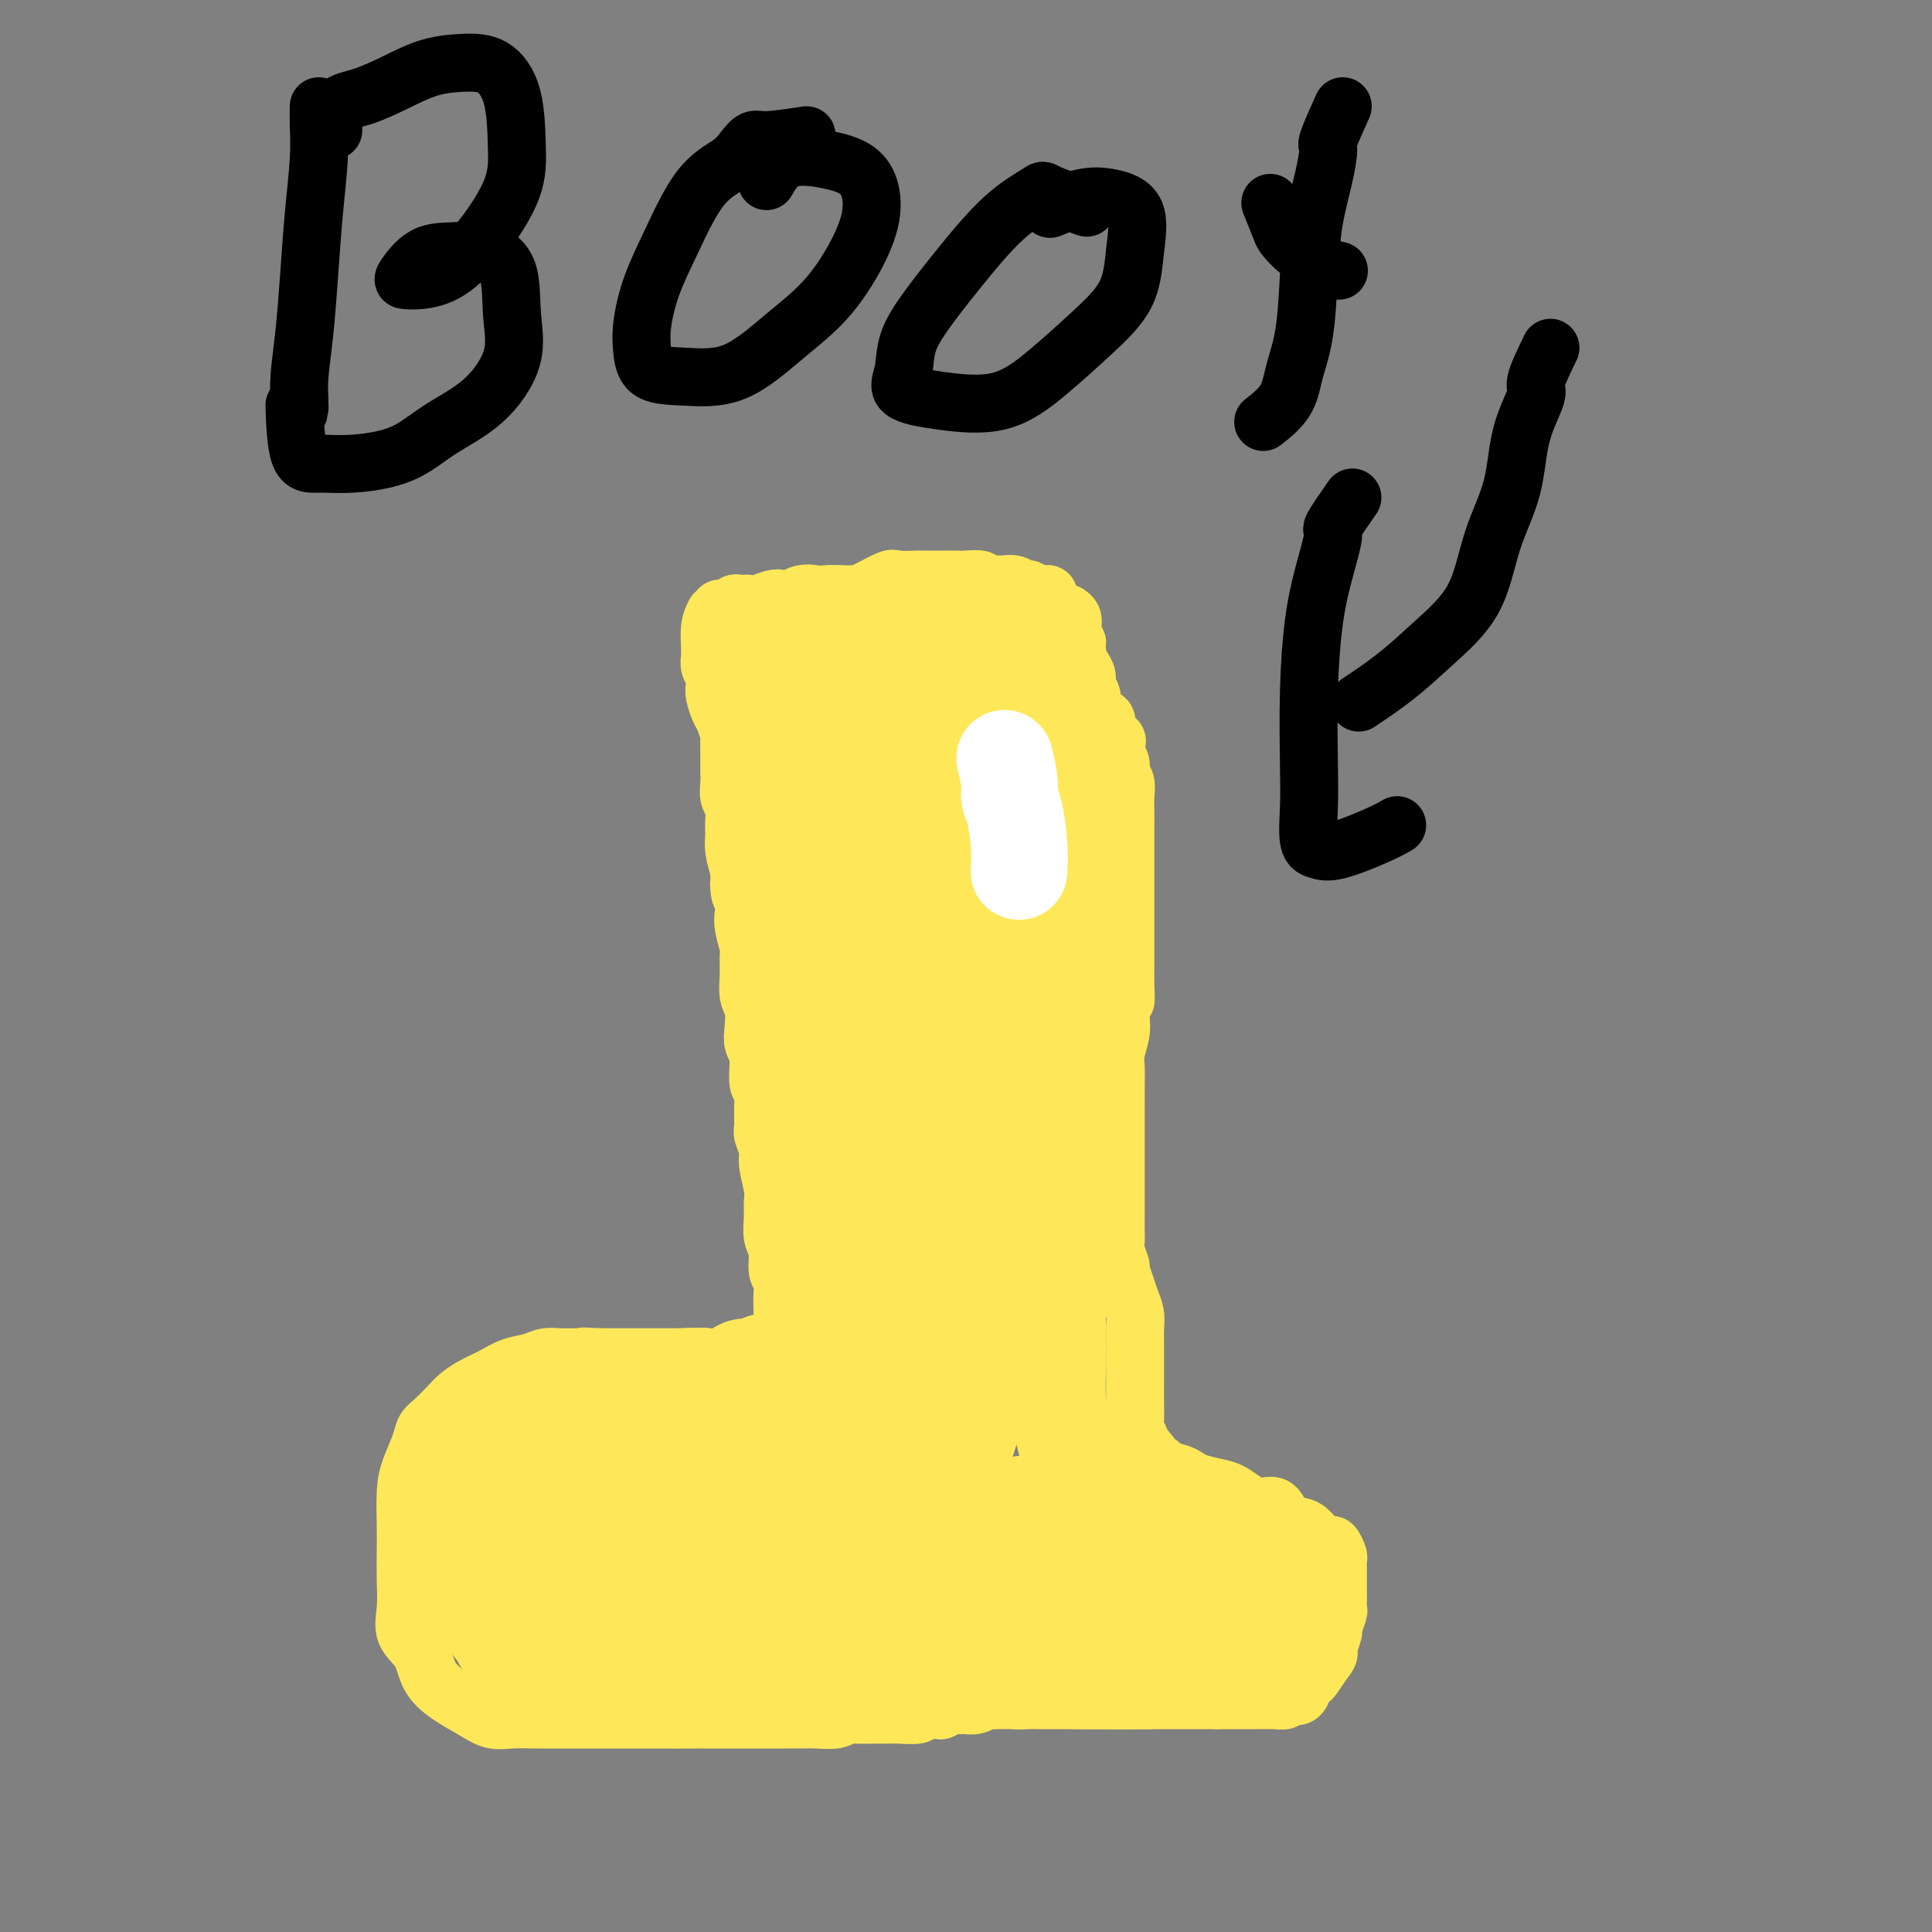 <svg viewBox='0 0 400 400' version='1.1' xmlns='http://www.w3.org/2000/svg' xmlns:xlink='http://www.w3.org/1999/xlink'><rect x="0" y="0" width="400" height="400" fill="#808080" stroke="none"/><g fill='none' stroke='#FEE859' stroke-width='12' stroke-linecap='round' stroke-linejoin='round'><path d='M148,127c-0.423,0.841 -0.846,1.681 -1,3c-0.154,1.319 -0.037,3.116 0,4c0.037,0.884 -0.004,0.856 0,1c0.004,0.144 0.053,0.460 0,1c-0.053,0.540 -0.207,1.303 0,2c0.207,0.697 0.776,1.326 1,2c0.224,0.674 0.102,1.393 0,2c-0.102,0.607 -0.185,1.102 0,2c0.185,0.898 0.638,2.198 1,3c0.362,0.802 0.633,1.107 1,2c0.367,0.893 0.830,2.375 1,3c0.170,0.625 0.046,0.393 0,1c-0.046,0.607 -0.013,2.053 0,3c0.013,0.947 0.007,1.393 0,2c-0.007,0.607 -0.016,1.373 0,2c0.016,0.627 0.057,1.116 0,2c-0.057,0.884 -0.212,2.164 0,3c0.212,0.836 0.792,1.227 1,2c0.208,0.773 0.046,1.929 0,3c-0.046,1.071 0.026,2.058 0,3c-0.026,0.942 -0.150,1.841 0,3c0.150,1.159 0.575,2.580 1,4'/><path d='M153,180c0.714,8.737 -0.001,4.078 0,3c0.001,-1.078 0.718,1.425 1,3c0.282,1.575 0.128,2.224 0,3c-0.128,0.776 -0.232,1.681 0,3c0.232,1.319 0.798,3.051 1,4c0.202,0.949 0.040,1.114 0,2c-0.040,0.886 0.041,2.492 0,4c-0.041,1.508 -0.203,2.919 0,4c0.203,1.081 0.771,1.834 1,3c0.229,1.166 0.118,2.745 0,4c-0.118,1.255 -0.242,2.186 0,3c0.242,0.814 0.850,1.510 1,3c0.150,1.490 -0.157,3.774 0,5c0.157,1.226 0.778,1.396 1,2c0.222,0.604 0.044,1.643 0,3c-0.044,1.357 0.044,3.031 0,4c-0.044,0.969 -0.222,1.232 0,2c0.222,0.768 0.844,2.042 1,3c0.156,0.958 -0.156,1.601 0,3c0.156,1.399 0.778,3.556 1,5c0.222,1.444 0.044,2.176 0,3c-0.044,0.824 0.044,1.739 0,3c-0.044,1.261 -0.222,2.868 0,4c0.222,1.132 0.844,1.788 1,3c0.156,1.212 -0.154,2.981 0,4c0.154,1.019 0.773,1.287 1,2c0.227,0.713 0.061,1.872 0,3c-0.061,1.128 -0.016,2.227 0,3c0.016,0.773 0.005,1.221 0,2c-0.005,0.779 -0.002,1.890 0,3'/><path d='M162,276c1.392,14.990 0.373,4.464 0,1c-0.373,-3.464 -0.099,0.133 0,2c0.099,1.867 0.023,2.003 0,2c-0.023,-0.003 0.006,-0.144 0,0c-0.006,0.144 -0.046,0.574 0,1c0.046,0.426 0.178,0.847 0,1c-0.178,0.153 -0.666,0.037 -1,0c-0.334,-0.037 -0.515,0.004 -1,0c-0.485,-0.004 -1.275,-0.053 -2,0c-0.725,0.053 -1.385,0.206 -2,0c-0.615,-0.206 -1.184,-0.773 -2,-1c-0.816,-0.227 -1.880,-0.113 -3,0c-1.120,0.113 -2.296,0.227 -3,0c-0.704,-0.227 -0.937,-0.793 -2,-1c-1.063,-0.207 -2.957,-0.056 -4,0c-1.043,0.056 -1.237,0.015 -2,0c-0.763,-0.015 -2.096,-0.004 -3,0c-0.904,0.004 -1.378,0.001 -2,0c-0.622,-0.001 -1.390,-0.000 -2,0c-0.610,0.000 -1.060,0.000 -2,0c-0.940,-0.000 -2.368,-0.000 -3,0c-0.632,0.000 -0.466,0.000 -1,0c-0.534,-0.000 -1.767,-0.000 -3,0'/><path d='M124,281c-5.569,-0.308 -2.491,-0.079 -2,0c0.491,0.079 -1.603,0.009 -3,0c-1.397,-0.009 -2.095,0.042 -3,0c-0.905,-0.042 -2.017,-0.177 -3,0c-0.983,0.177 -1.839,0.667 -3,1c-1.161,0.333 -2.628,0.511 -4,1c-1.372,0.489 -2.650,1.290 -4,2c-1.350,0.710 -2.771,1.331 -4,2c-1.229,0.669 -2.265,1.388 -3,2c-0.735,0.612 -1.170,1.118 -2,2c-0.830,0.882 -2.054,2.140 -3,3c-0.946,0.860 -1.612,1.321 -2,2c-0.388,0.679 -0.496,1.576 -1,3c-0.504,1.424 -1.403,3.376 -2,5c-0.597,1.624 -0.891,2.919 -1,5c-0.109,2.081 -0.032,4.948 0,7c0.032,2.052 0.019,3.289 0,5c-0.019,1.711 -0.043,3.896 0,6c0.043,2.104 0.152,4.128 0,6c-0.152,1.872 -0.565,3.593 0,5c0.565,1.407 2.107,2.500 3,4c0.893,1.500 1.137,3.407 2,5c0.863,1.593 2.346,2.872 4,4c1.654,1.128 3.480,2.106 5,3c1.520,0.894 2.735,1.704 4,2c1.265,0.296 2.580,0.079 4,0c1.420,-0.079 2.944,-0.021 5,0c2.056,0.021 4.644,0.006 7,0c2.356,-0.006 4.480,-0.002 7,0c2.520,0.002 5.434,0.000 8,0c2.566,-0.000 4.783,-0.000 7,0'/><path d='M140,356c6.871,0.000 5.049,0.000 5,0c-0.049,-0.000 1.677,-0.000 3,0c1.323,0.000 2.244,0.000 3,0c0.756,-0.000 1.346,-0.000 2,0c0.654,0.000 1.372,0.000 2,0c0.628,-0.000 1.167,-0.000 2,0c0.833,0.000 1.960,0.001 3,0c1.040,-0.001 1.995,-0.004 3,0c1.005,0.004 2.062,0.015 3,0c0.938,-0.015 1.757,-0.057 3,0c1.243,0.057 2.910,0.211 4,0c1.090,-0.211 1.602,-0.789 2,-1c0.398,-0.211 0.682,-0.056 2,0c1.318,0.056 3.671,0.011 5,0c1.329,-0.011 1.635,0.011 2,0c0.365,-0.011 0.791,-0.054 2,0c1.209,0.054 3.202,0.207 4,0c0.798,-0.207 0.401,-0.773 1,-1c0.599,-0.227 2.193,-0.113 3,0c0.807,0.113 0.828,0.226 1,0c0.172,-0.226 0.497,-0.792 1,-1c0.503,-0.208 1.186,-0.060 2,0c0.814,0.060 1.761,0.030 2,0c0.239,-0.030 -0.231,-0.061 0,0c0.231,0.061 1.161,0.212 2,0c0.839,-0.212 1.586,-0.789 2,-1c0.414,-0.211 0.495,-0.057 1,0c0.505,0.057 1.434,0.015 2,0c0.566,-0.015 0.768,-0.004 1,0c0.232,0.004 0.495,0.001 1,0c0.505,-0.001 1.253,-0.001 2,0'/><path d='M211,352c11.162,-0.619 3.568,-0.166 1,0c-2.568,0.166 -0.111,0.044 1,0c1.111,-0.044 0.875,-0.012 1,0c0.125,0.012 0.610,0.003 1,0c0.390,-0.003 0.686,-0.001 1,0c0.314,0.001 0.646,0.000 1,0c0.354,-0.000 0.729,-0.000 1,0c0.271,0.000 0.439,0.000 1,0c0.561,-0.000 1.517,-0.000 2,0c0.483,0.000 0.495,0.000 1,0c0.505,-0.000 1.505,-0.000 2,0c0.495,0.000 0.485,0.000 1,0c0.515,-0.000 1.557,-0.000 2,0c0.443,0.000 0.289,0.000 1,0c0.711,-0.000 2.287,-0.000 3,0c0.713,0.000 0.562,0.000 1,0c0.438,-0.000 1.466,-0.000 2,0c0.534,0.000 0.576,0.000 1,0c0.424,-0.000 1.231,-0.000 2,0c0.769,0.000 1.501,0.000 2,0c0.499,-0.000 0.764,-0.000 1,0c0.236,0.000 0.443,0.000 1,0c0.557,-0.000 1.464,-0.000 2,0c0.536,0.000 0.702,0.000 1,0c0.298,0.000 0.728,-0.000 1,0c0.272,0.000 0.388,0.000 1,0c0.612,0.000 1.722,-0.000 2,0c0.278,0.000 -0.276,0.000 0,0c0.276,0.000 1.382,-0.000 2,0c0.618,0.000 0.748,0.000 1,0c0.252,-0.000 0.626,0.000 1,0'/><path d='M252,352c6.582,0.000 2.537,0.000 1,0c-1.537,-0.000 -0.565,-0.000 0,0c0.565,0.000 0.725,0.000 1,0c0.275,-0.000 0.665,-0.000 1,0c0.335,0.000 0.615,0.000 1,0c0.385,-0.000 0.877,-0.000 1,0c0.123,0.000 -0.122,0.000 0,0c0.122,-0.000 0.610,-0.000 1,0c0.390,0.000 0.682,0.000 1,0c0.318,-0.000 0.661,-0.000 1,0c0.339,0.000 0.673,0.001 1,0c0.327,-0.001 0.647,-0.004 1,0c0.353,0.004 0.737,0.015 1,0c0.263,-0.015 0.403,-0.055 1,0c0.597,0.055 1.651,0.204 2,0c0.349,-0.204 -0.009,-0.762 0,-1c0.009,-0.238 0.383,-0.156 1,0c0.617,0.156 1.478,0.387 2,0c0.522,-0.387 0.707,-1.392 1,-2c0.293,-0.608 0.694,-0.817 1,-1c0.306,-0.183 0.516,-0.338 1,-1c0.484,-0.662 1.242,-1.831 2,-3'/><path d='M274,344c1.327,-1.523 1.144,-1.830 1,-2c-0.144,-0.170 -0.249,-0.202 0,-1c0.249,-0.798 0.851,-2.363 1,-3c0.149,-0.637 -0.156,-0.346 0,-1c0.156,-0.654 0.774,-2.254 1,-3c0.226,-0.746 0.061,-0.638 0,-1c-0.061,-0.362 -0.016,-1.195 0,-2c0.016,-0.805 0.004,-1.582 0,-2c-0.004,-0.418 -0.000,-0.478 0,-1c0.000,-0.522 -0.003,-1.507 0,-2c0.003,-0.493 0.013,-0.496 0,-1c-0.013,-0.504 -0.048,-1.510 0,-2c0.048,-0.490 0.178,-0.463 0,-1c-0.178,-0.537 -0.666,-1.636 -1,-2c-0.334,-0.364 -0.516,0.007 -1,0c-0.484,-0.007 -1.269,-0.392 -2,-1c-0.731,-0.608 -1.406,-1.441 -2,-2c-0.594,-0.559 -1.107,-0.845 -2,-1c-0.893,-0.155 -2.168,-0.178 -3,-1c-0.832,-0.822 -1.222,-2.444 -2,-3c-0.778,-0.556 -1.945,-0.047 -3,0c-1.055,0.047 -1.998,-0.369 -3,-1c-1.002,-0.631 -2.063,-1.479 -3,-2c-0.937,-0.521 -1.750,-0.717 -3,-1c-1.250,-0.283 -2.937,-0.654 -4,-1c-1.063,-0.346 -1.503,-0.666 -2,-1c-0.497,-0.334 -1.050,-0.684 -2,-1c-0.950,-0.316 -2.296,-0.600 -3,-1c-0.704,-0.400 -0.767,-0.915 -1,-1c-0.233,-0.085 -0.638,0.262 -1,0c-0.362,-0.262 -0.681,-1.131 -1,-2'/><path d='M238,301c-4.184,-1.876 -1.643,-1.067 -1,-1c0.643,0.067 -0.612,-0.607 -1,-1c-0.388,-0.393 0.092,-0.506 0,-1c-0.092,-0.494 -0.757,-1.370 -1,-2c-0.243,-0.630 -0.065,-1.015 0,-2c0.065,-0.985 0.017,-2.570 0,-4c-0.017,-1.430 -0.004,-2.704 0,-4c0.004,-1.296 -0.002,-2.615 0,-4c0.002,-1.385 0.012,-2.835 0,-4c-0.012,-1.165 -0.046,-2.046 0,-3c0.046,-0.954 0.171,-1.980 0,-3c-0.171,-1.020 -0.638,-2.034 -1,-3c-0.362,-0.966 -0.619,-1.883 -1,-3c-0.381,-1.117 -0.887,-2.434 -1,-3c-0.113,-0.566 0.166,-0.382 0,-1c-0.166,-0.618 -0.776,-2.038 -1,-3c-0.224,-0.962 -0.060,-1.467 0,-2c0.060,-0.533 0.016,-1.094 0,-2c-0.016,-0.906 -0.004,-2.157 0,-3c0.004,-0.843 0.001,-1.278 0,-2c-0.001,-0.722 -0.000,-1.732 0,-3c0.000,-1.268 0.000,-2.793 0,-4c-0.000,-1.207 -0.000,-2.097 0,-3c0.000,-0.903 0.000,-1.820 0,-3c-0.000,-1.180 -0.001,-2.621 0,-4c0.001,-1.379 0.004,-2.694 0,-4c-0.004,-1.306 -0.015,-2.604 0,-4c0.015,-1.396 0.056,-2.890 0,-4c-0.056,-1.110 -0.207,-1.837 0,-3c0.207,-1.163 0.774,-2.761 1,-4c0.226,-1.239 0.113,-2.120 0,-3'/><path d='M232,211c0.381,-8.205 0.834,-4.719 1,-4c0.166,0.719 0.044,-1.331 0,-3c-0.044,-1.669 -0.012,-2.959 0,-4c0.012,-1.041 0.003,-1.834 0,-3c-0.003,-1.166 -0.001,-2.707 0,-4c0.001,-1.293 0.000,-2.340 0,-3c-0.000,-0.660 -0.000,-0.933 0,-2c0.000,-1.067 0.000,-2.928 0,-4c-0.000,-1.072 -0.000,-1.355 0,-2c0.000,-0.645 0.000,-1.652 0,-3c-0.000,-1.348 -0.000,-3.035 0,-4c0.000,-0.965 0.001,-1.207 0,-2c-0.001,-0.793 -0.004,-2.138 0,-3c0.004,-0.862 0.016,-1.242 0,-2c-0.016,-0.758 -0.061,-1.893 0,-3c0.061,-1.107 0.226,-2.184 0,-3c-0.226,-0.816 -0.843,-1.370 -1,-2c-0.157,-0.630 0.146,-1.337 0,-2c-0.146,-0.663 -0.741,-1.281 -1,-2c-0.259,-0.719 -0.181,-1.540 0,-2c0.181,-0.460 0.465,-0.560 0,-1c-0.465,-0.440 -1.679,-1.220 -2,-2c-0.321,-0.780 0.250,-1.560 0,-2c-0.250,-0.440 -1.320,-0.541 -2,-1c-0.680,-0.459 -0.970,-1.278 -1,-2c-0.030,-0.722 0.198,-1.349 0,-2c-0.198,-0.651 -0.824,-1.326 -1,-2c-0.176,-0.674 0.097,-1.346 0,-2c-0.097,-0.654 -0.565,-1.292 -1,-2c-0.435,-0.708 -0.839,-1.488 -1,-2c-0.161,-0.512 -0.081,-0.756 0,-1'/><path d='M223,135c-1.486,-4.583 -0.201,-2.541 0,-2c0.201,0.541 -0.682,-0.419 -1,-1c-0.318,-0.581 -0.069,-0.782 0,-1c0.069,-0.218 -0.041,-0.454 0,-1c0.041,-0.546 0.233,-1.403 0,-2c-0.233,-0.597 -0.890,-0.933 -1,-1c-0.110,-0.067 0.326,0.136 0,0c-0.326,-0.136 -1.413,-0.610 -2,-1c-0.587,-0.390 -0.672,-0.697 -1,-1c-0.328,-0.303 -0.899,-0.602 -1,-1c-0.101,-0.398 0.269,-0.895 0,-1c-0.269,-0.105 -1.176,0.182 -2,0c-0.824,-0.182 -1.567,-0.834 -2,-1c-0.433,-0.166 -0.558,0.153 -1,0c-0.442,-0.153 -1.202,-0.777 -2,-1c-0.798,-0.223 -1.635,-0.046 -2,0c-0.365,0.046 -0.257,-0.040 -1,0c-0.743,0.040 -2.337,0.207 -3,0c-0.663,-0.207 -0.394,-0.787 -1,-1c-0.606,-0.213 -2.085,-0.057 -3,0c-0.915,0.057 -1.264,0.016 -2,0c-0.736,-0.016 -1.858,-0.006 -3,0c-1.142,0.006 -2.305,0.008 -3,0c-0.695,-0.008 -0.923,-0.027 -2,0c-1.077,0.027 -3.002,0.098 -4,0c-0.998,-0.098 -1.069,-0.366 -2,0c-0.931,0.366 -2.724,1.366 -4,2c-1.276,0.634 -2.036,0.901 -3,1c-0.964,0.099 -2.133,0.028 -3,0c-0.867,-0.028 -1.434,-0.014 -2,0'/><path d='M172,123c-6.689,0.325 -4.410,0.139 -4,0c0.410,-0.139 -1.048,-0.230 -2,0c-0.952,0.230 -1.396,0.779 -2,1c-0.604,0.221 -1.366,0.112 -2,0c-0.634,-0.112 -1.140,-0.226 -2,0c-0.860,0.226 -2.076,0.792 -3,1c-0.924,0.208 -1.557,0.060 -2,0c-0.443,-0.060 -0.696,-0.030 -1,0c-0.304,0.030 -0.660,0.061 -1,0c-0.340,-0.061 -0.666,-0.212 -1,0c-0.334,0.212 -0.677,0.789 -1,1c-0.323,0.211 -0.625,0.057 -1,0c-0.375,-0.057 -0.821,-0.016 -1,0c-0.179,0.016 -0.089,0.008 0,0'/></g>
<g fill='none' stroke='#FEE859' stroke-width='20' stroke-linecap='round' stroke-linejoin='round'><path d='M160,137c-1.266,1.424 -2.532,2.849 -3,4c-0.468,1.151 -0.137,2.030 0,3c0.137,0.970 0.079,2.032 0,3c-0.079,0.968 -0.179,1.840 0,3c0.179,1.160 0.636,2.606 1,4c0.364,1.394 0.633,2.734 1,4c0.367,1.266 0.830,2.456 1,4c0.170,1.544 0.046,3.441 0,5c-0.046,1.559 -0.013,2.780 0,4c0.013,1.220 0.007,2.440 0,4c-0.007,1.560 -0.016,3.459 0,5c0.016,1.541 0.056,2.722 0,4c-0.056,1.278 -0.207,2.653 0,4c0.207,1.347 0.772,2.667 1,4c0.228,1.333 0.118,2.681 0,4c-0.118,1.319 -0.243,2.610 0,4c0.243,1.390 0.853,2.878 1,4c0.147,1.122 -0.171,1.878 0,3c0.171,1.122 0.830,2.611 1,4c0.170,1.389 -0.151,2.679 0,4c0.151,1.321 0.772,2.674 1,4c0.228,1.326 0.061,2.626 0,4c-0.061,1.374 -0.018,2.821 0,4c0.018,1.179 0.009,2.089 0,3'/><path d='M164,230c1.246,13.149 0.859,6.022 1,4c0.141,-2.022 0.808,1.061 1,3c0.192,1.939 -0.092,2.735 0,4c0.092,1.265 0.559,2.999 1,4c0.441,1.001 0.854,1.268 1,2c0.146,0.732 0.024,1.928 0,3c-0.024,1.072 0.050,2.019 0,3c-0.050,0.981 -0.225,1.995 0,3c0.225,1.005 0.849,2.003 1,3c0.151,0.997 -0.170,1.995 0,3c0.170,1.005 0.830,2.017 1,3c0.170,0.983 -0.151,1.937 0,3c0.151,1.063 0.772,2.235 1,3c0.228,0.765 0.061,1.122 0,2c-0.061,0.878 -0.016,2.276 0,3c0.016,0.724 0.002,0.772 0,1c-0.002,0.228 0.008,0.635 0,1c-0.008,0.365 -0.032,0.686 0,1c0.032,0.314 0.122,0.620 0,1c-0.122,0.380 -0.455,0.833 -1,1c-0.545,0.167 -1.301,0.049 -2,0c-0.699,-0.049 -1.342,-0.028 -2,0c-0.658,0.028 -1.331,0.064 -2,0c-0.669,-0.064 -1.334,-0.228 -2,0c-0.666,0.228 -1.333,0.849 -2,1c-0.667,0.151 -1.333,-0.167 -2,0c-0.667,0.167 -1.333,0.818 -2,1c-0.667,0.182 -1.333,-0.105 -2,0c-0.667,0.105 -1.333,0.601 -2,1c-0.667,0.399 -1.333,0.699 -2,1'/><path d='M150,285c-4.072,0.925 -3.753,0.238 -4,0c-0.247,-0.238 -1.061,-0.026 -2,0c-0.939,0.026 -2.003,-0.132 -3,0c-0.997,0.132 -1.929,0.556 -3,1c-1.071,0.444 -2.283,0.907 -3,1c-0.717,0.093 -0.940,-0.185 -2,0c-1.060,0.185 -2.956,0.834 -4,1c-1.044,0.166 -1.237,-0.152 -2,0c-0.763,0.152 -2.095,0.773 -3,1c-0.905,0.227 -1.383,0.061 -2,0c-0.617,-0.061 -1.372,-0.016 -2,0c-0.628,0.016 -1.128,0.004 -2,0c-0.872,-0.004 -2.118,-0.001 -3,0c-0.882,0.001 -1.402,-0.001 -2,0c-0.598,0.001 -1.275,0.004 -2,0c-0.725,-0.004 -1.500,-0.015 -2,0c-0.500,0.015 -0.725,0.055 -1,0c-0.275,-0.055 -0.598,-0.207 -1,0c-0.402,0.207 -0.882,0.773 -1,1c-0.118,0.227 0.126,0.116 0,0c-0.126,-0.116 -0.623,-0.238 -1,0c-0.377,0.238 -0.636,0.837 -1,1c-0.364,0.163 -0.834,-0.108 -1,0c-0.166,0.108 -0.030,0.595 0,1c0.030,0.405 -0.048,0.726 0,1c0.048,0.274 0.220,0.499 0,1c-0.220,0.501 -0.832,1.279 -1,2c-0.168,0.721 0.109,1.387 0,2c-0.109,0.613 -0.602,1.175 -1,2c-0.398,0.825 -0.699,1.912 -1,3'/><path d='M100,303c-0.713,2.612 0.005,2.642 0,3c-0.005,0.358 -0.733,1.044 -1,2c-0.267,0.956 -0.071,2.180 0,3c0.071,0.820 0.019,1.235 0,2c-0.019,0.765 -0.005,1.880 0,3c0.005,1.120 0.001,2.244 0,3c-0.001,0.756 -0.000,1.143 0,2c0.000,0.857 -0.001,2.183 0,3c0.001,0.817 0.003,1.126 0,2c-0.003,0.874 -0.012,2.313 0,3c0.012,0.687 0.045,0.622 0,1c-0.045,0.378 -0.166,1.200 0,2c0.166,0.800 0.621,1.579 1,2c0.379,0.421 0.682,0.483 1,1c0.318,0.517 0.649,1.489 1,2c0.351,0.511 0.720,0.560 1,1c0.280,0.440 0.470,1.270 1,2c0.530,0.730 1.399,1.358 2,2c0.601,0.642 0.935,1.297 1,2c0.065,0.703 -0.138,1.455 0,2c0.138,0.545 0.616,0.882 1,1c0.384,0.118 0.673,0.018 1,0c0.327,-0.018 0.694,0.048 1,0c0.306,-0.048 0.553,-0.209 1,0c0.447,0.209 1.095,0.788 2,1c0.905,0.212 2.068,0.058 3,0c0.932,-0.058 1.634,-0.018 3,0c1.366,0.018 3.397,0.015 5,0c1.603,-0.015 2.778,-0.043 5,0c2.222,0.043 5.492,0.155 8,0c2.508,-0.155 4.254,-0.578 6,-1'/><path d='M143,347c6.901,0.155 6.155,0.041 7,0c0.845,-0.041 3.283,-0.011 5,0c1.717,0.011 2.714,0.003 4,0c1.286,-0.003 2.860,-0.001 4,0c1.140,0.001 1.844,0.000 3,0c1.156,-0.000 2.763,-0.000 4,0c1.237,0.000 2.104,0.000 3,0c0.896,-0.000 1.822,-0.000 3,0c1.178,0.000 2.609,0.000 4,0c1.391,-0.000 2.742,-0.000 4,0c1.258,0.000 2.423,0.000 4,0c1.577,-0.000 3.565,-0.000 5,0c1.435,0.000 2.318,0.001 4,0c1.682,-0.001 4.163,-0.004 6,0c1.837,0.004 3.028,0.016 5,0c1.972,-0.016 4.723,-0.061 7,0c2.277,0.061 4.079,0.227 6,0c1.921,-0.227 3.960,-0.846 6,-1c2.040,-0.154 4.080,0.156 6,0c1.920,-0.156 3.721,-0.778 5,-1c1.279,-0.222 2.036,-0.045 3,0c0.964,0.045 2.134,-0.043 3,0c0.866,0.043 1.429,0.218 2,0c0.571,-0.218 1.149,-0.827 2,-1c0.851,-0.173 1.975,0.091 3,0c1.025,-0.091 1.951,-0.535 3,-1c1.049,-0.465 2.219,-0.949 3,-1c0.781,-0.051 1.172,0.333 2,0c0.828,-0.333 2.094,-1.381 3,-2c0.906,-0.619 1.453,-0.810 2,-1'/><path d='M264,339c2.177,-1.014 1.119,-1.049 1,-1c-0.119,0.049 0.700,0.184 1,0c0.300,-0.184 0.080,-0.686 0,-1c-0.080,-0.314 -0.022,-0.440 0,-1c0.022,-0.560 0.007,-1.553 0,-2c-0.007,-0.447 -0.008,-0.346 0,-1c0.008,-0.654 0.024,-2.062 0,-3c-0.024,-0.938 -0.087,-1.406 0,-2c0.087,-0.594 0.323,-1.313 0,-2c-0.323,-0.687 -1.204,-1.341 -2,-2c-0.796,-0.659 -1.507,-1.324 -2,-2c-0.493,-0.676 -0.768,-1.364 -1,-2c-0.232,-0.636 -0.422,-1.222 -1,-2c-0.578,-0.778 -1.546,-1.749 -2,-2c-0.454,-0.251 -0.396,0.218 -1,0c-0.604,-0.218 -1.871,-1.123 -3,-2c-1.129,-0.877 -2.119,-1.726 -3,-2c-0.881,-0.274 -1.653,0.027 -3,0c-1.347,-0.027 -3.271,-0.384 -5,-1c-1.729,-0.616 -3.264,-1.492 -5,-2c-1.736,-0.508 -3.673,-0.647 -5,-1c-1.327,-0.353 -2.043,-0.919 -3,-1c-0.957,-0.081 -2.154,0.324 -3,0c-0.846,-0.324 -1.340,-1.376 -2,-2c-0.660,-0.624 -1.487,-0.821 -2,-1c-0.513,-0.179 -0.712,-0.341 -1,-1c-0.288,-0.659 -0.666,-1.815 -1,-3c-0.334,-1.185 -0.626,-2.400 -1,-4c-0.374,-1.600 -0.832,-3.585 -1,-6c-0.168,-2.415 -0.048,-5.262 0,-8c0.048,-2.738 0.024,-5.369 0,-8'/><path d='M219,274c-0.472,-5.649 -0.151,-5.270 0,-7c0.151,-1.730 0.131,-5.567 0,-8c-0.131,-2.433 -0.372,-3.462 0,-5c0.372,-1.538 1.357,-3.583 2,-6c0.643,-2.417 0.943,-5.204 1,-7c0.057,-1.796 -0.128,-2.599 0,-4c0.128,-1.401 0.570,-3.400 1,-5c0.430,-1.600 0.848,-2.802 1,-4c0.152,-1.198 0.038,-2.392 0,-4c-0.038,-1.608 0.001,-3.631 0,-5c-0.001,-1.369 -0.042,-2.085 0,-3c0.042,-0.915 0.166,-2.030 0,-3c-0.166,-0.970 -0.622,-1.795 -1,-3c-0.378,-1.205 -0.678,-2.791 -1,-4c-0.322,-1.209 -0.665,-2.040 -1,-3c-0.335,-0.960 -0.662,-2.048 -1,-3c-0.338,-0.952 -0.687,-1.769 -1,-3c-0.313,-1.231 -0.591,-2.876 -1,-4c-0.409,-1.124 -0.950,-1.728 -1,-3c-0.050,-1.272 0.389,-3.212 0,-5c-0.389,-1.788 -1.607,-3.424 -2,-5c-0.393,-1.576 0.038,-3.094 0,-4c-0.038,-0.906 -0.545,-1.201 -1,-2c-0.455,-0.799 -0.857,-2.102 -1,-3c-0.143,-0.898 -0.028,-1.392 0,-2c0.028,-0.608 -0.031,-1.332 0,-2c0.031,-0.668 0.153,-1.282 0,-2c-0.153,-0.718 -0.580,-1.539 -1,-2c-0.420,-0.461 -0.834,-0.560 -1,-1c-0.166,-0.440 -0.083,-1.220 0,-2'/><path d='M211,160c-2.011,-8.373 -0.539,-2.807 0,-1c0.539,1.807 0.144,-0.146 0,-1c-0.144,-0.854 -0.039,-0.609 0,-1c0.039,-0.391 0.010,-1.418 0,-2c-0.010,-0.582 -0.003,-0.720 0,-1c0.003,-0.280 0.001,-0.704 0,-1c-0.001,-0.296 -0.000,-0.464 0,-1c0.000,-0.536 0.000,-1.439 0,-2c-0.000,-0.561 -0.000,-0.779 0,-1c0.000,-0.221 0.000,-0.443 0,-1c-0.000,-0.557 -0.001,-1.448 0,-2c0.001,-0.552 0.002,-0.767 0,-1c-0.002,-0.233 -0.008,-0.486 0,-1c0.008,-0.514 0.028,-1.290 0,-2c-0.028,-0.710 -0.105,-1.355 0,-2c0.105,-0.645 0.391,-1.291 0,-2c-0.391,-0.709 -1.458,-1.481 -2,-2c-0.542,-0.519 -0.557,-0.784 -1,-1c-0.443,-0.216 -1.314,-0.384 -2,-1c-0.686,-0.616 -1.188,-1.682 -2,-2c-0.812,-0.318 -1.936,0.111 -3,0c-1.064,-0.111 -2.069,-0.762 -3,-1c-0.931,-0.238 -1.786,-0.065 -3,0c-1.214,0.065 -2.785,0.020 -4,0c-1.215,-0.020 -2.073,-0.017 -3,0c-0.927,0.017 -1.921,0.046 -3,0c-1.079,-0.046 -2.242,-0.167 -3,0c-0.758,0.167 -1.110,0.622 -2,1c-0.890,0.378 -2.316,0.679 -3,1c-0.684,0.321 -0.624,0.663 -1,1c-0.376,0.337 -1.188,0.668 -2,1'/><path d='M174,135c-1.478,0.811 -1.173,0.839 -1,1c0.173,0.161 0.214,0.456 0,1c-0.214,0.544 -0.684,1.335 -1,2c-0.316,0.665 -0.476,1.202 -1,3c-0.524,1.798 -1.410,4.858 -2,8c-0.590,3.142 -0.885,6.367 -1,10c-0.115,3.633 -0.050,7.672 0,11c0.050,3.328 0.086,5.943 0,9c-0.086,3.057 -0.295,6.555 0,9c0.295,2.445 1.094,3.836 2,5c0.906,1.164 1.920,2.100 3,3c1.080,0.900 2.226,1.764 3,2c0.774,0.236 1.175,-0.156 2,0c0.825,0.156 2.073,0.860 4,0c1.927,-0.860 4.534,-3.286 7,-6c2.466,-2.714 4.790,-5.718 7,-9c2.210,-3.282 4.307,-6.844 6,-10c1.693,-3.156 2.984,-5.907 4,-9c1.016,-3.093 1.759,-6.527 2,-9c0.241,-2.473 -0.020,-3.985 0,-5c0.020,-1.015 0.320,-1.532 0,-2c-0.320,-0.468 -1.261,-0.888 -2,-1c-0.739,-0.112 -1.276,0.084 -2,0c-0.724,-0.084 -1.634,-0.449 -3,1c-1.366,1.449 -3.189,4.712 -5,8c-1.811,3.288 -3.610,6.602 -5,10c-1.390,3.398 -2.373,6.880 -3,10c-0.627,3.120 -0.900,5.879 -1,9c-0.100,3.121 -0.029,6.606 0,9c0.029,2.394 0.014,3.697 0,5'/><path d='M187,200c0.002,5.458 2.008,2.603 3,2c0.992,-0.603 0.970,1.045 2,0c1.030,-1.045 3.113,-4.783 5,-9c1.887,-4.217 3.577,-8.913 5,-13c1.423,-4.087 2.578,-7.564 3,-12c0.422,-4.436 0.112,-9.831 0,-14c-0.112,-4.169 -0.025,-7.113 0,-10c0.025,-2.887 -0.013,-5.718 -1,-7c-0.987,-1.282 -2.922,-1.016 -4,-1c-1.078,0.016 -1.298,-0.217 -2,0c-0.702,0.217 -1.887,0.884 -4,4c-2.113,3.116 -5.153,8.682 -7,14c-1.847,5.318 -2.501,10.388 -3,16c-0.499,5.612 -0.842,11.767 -1,18c-0.158,6.233 -0.130,12.546 0,18c0.130,5.454 0.360,10.049 1,13c0.640,2.951 1.688,4.257 2,5c0.312,0.743 -0.113,0.923 0,1c0.113,0.077 0.762,0.052 1,-2c0.238,-2.052 0.064,-6.130 0,-11c-0.064,-4.870 -0.019,-10.530 0,-16c0.019,-5.470 0.012,-10.750 0,-16c-0.012,-5.250 -0.028,-10.471 0,-15c0.028,-4.529 0.099,-8.365 0,-11c-0.099,-2.635 -0.367,-4.067 -1,-5c-0.633,-0.933 -1.632,-1.367 -2,-1c-0.368,0.367 -0.105,1.533 0,4c0.105,2.467 0.053,6.233 0,10'/><path d='M184,162c-0.418,4.836 -0.463,10.426 0,16c0.463,5.574 1.434,11.131 2,16c0.566,4.869 0.728,9.049 1,12c0.272,2.951 0.654,4.673 1,6c0.346,1.327 0.654,2.258 1,1c0.346,-1.258 0.729,-4.704 2,-9c1.271,-4.296 3.430,-9.441 6,-15c2.570,-5.559 5.550,-11.531 8,-17c2.450,-5.469 4.368,-10.436 6,-14c1.632,-3.564 2.976,-5.727 4,-7c1.024,-1.273 1.726,-1.658 2,-2c0.274,-0.342 0.118,-0.642 0,0c-0.118,0.642 -0.199,2.225 0,4c0.199,1.775 0.679,3.742 1,6c0.321,2.258 0.482,4.806 1,9c0.518,4.194 1.392,10.034 2,16c0.608,5.966 0.948,12.057 1,17c0.052,4.943 -0.185,8.738 0,12c0.185,3.262 0.792,5.990 1,8c0.208,2.010 0.017,3.302 0,4c-0.017,0.698 0.139,0.803 0,1c-0.139,0.197 -0.573,0.487 -1,-1c-0.427,-1.487 -0.846,-4.749 -1,-10c-0.154,-5.251 -0.041,-12.490 0,-18c0.041,-5.510 0.011,-9.291 0,-13c-0.011,-3.709 -0.003,-7.345 0,-10c0.003,-2.655 0.002,-4.327 0,-6'/><path d='M221,168c-0.409,-9.272 -0.430,-3.953 -1,0c-0.570,3.953 -1.688,6.540 -3,12c-1.312,5.460 -2.819,13.794 -4,22c-1.181,8.206 -2.035,16.285 -3,25c-0.965,8.715 -2.042,18.068 -3,28c-0.958,9.932 -1.798,20.445 -3,28c-1.202,7.555 -2.764,12.152 -4,16c-1.236,3.848 -2.144,6.945 -3,8c-0.856,1.055 -1.659,0.066 -2,0c-0.341,-0.066 -0.221,0.792 -1,0c-0.779,-0.792 -2.456,-3.233 -3,-7c-0.544,-3.767 0.047,-8.858 0,-15c-0.047,-6.142 -0.732,-13.333 -1,-20c-0.268,-6.667 -0.121,-12.809 0,-19c0.121,-6.191 0.215,-12.433 1,-18c0.785,-5.567 2.262,-10.461 3,-14c0.738,-3.539 0.738,-5.723 1,-6c0.262,-0.277 0.787,1.352 1,6c0.213,4.648 0.114,12.314 0,20c-0.114,7.686 -0.243,15.390 -1,24c-0.757,8.610 -2.144,18.125 -3,25c-0.856,6.875 -1.183,11.109 -2,15c-0.817,3.891 -2.123,7.440 -3,9c-0.877,1.560 -1.324,1.132 -2,1c-0.676,-0.132 -1.582,0.031 -2,0c-0.418,-0.031 -0.349,-0.256 -1,-3c-0.651,-2.744 -2.021,-8.008 -3,-15c-0.979,-6.992 -1.565,-15.712 -2,-24c-0.435,-8.288 -0.717,-16.144 -1,-24'/><path d='M176,242c-1.187,-14.233 -0.656,-16.817 0,-22c0.656,-5.183 1.437,-12.967 2,-17c0.563,-4.033 0.907,-4.317 1,-6c0.093,-1.683 -0.066,-4.765 0,-1c0.066,3.765 0.356,14.376 0,22c-0.356,7.624 -1.360,12.260 -2,19c-0.640,6.740 -0.918,15.585 -1,23c-0.082,7.415 0.031,13.400 0,19c-0.031,5.600 -0.206,10.815 0,15c0.206,4.185 0.793,7.339 1,9c0.207,1.661 0.034,1.829 0,2c-0.034,0.171 0.071,0.345 0,-2c-0.071,-2.345 -0.317,-7.209 0,-13c0.317,-5.791 1.199,-12.510 2,-19c0.801,-6.490 1.521,-12.750 2,-17c0.479,-4.250 0.717,-6.491 1,-8c0.283,-1.509 0.611,-2.287 1,-2c0.389,0.287 0.838,1.640 1,5c0.162,3.360 0.037,8.728 0,14c-0.037,5.272 0.014,10.449 0,15c-0.014,4.551 -0.093,8.476 0,13c0.093,4.524 0.359,9.647 0,14c-0.359,4.353 -1.343,7.937 -2,11c-0.657,3.063 -0.986,5.605 -2,7c-1.014,1.395 -2.714,1.642 -4,2c-1.286,0.358 -2.159,0.828 -4,1c-1.841,0.172 -4.649,0.046 -8,0c-3.351,-0.046 -7.243,-0.013 -12,0c-4.757,0.013 -10.378,0.007 -16,0'/><path d='M136,326c-9.147,0.404 -10.016,-0.084 -13,-1c-2.984,-0.916 -8.084,-2.258 -12,-3c-3.916,-0.742 -6.649,-0.883 -9,-1c-2.351,-0.117 -4.322,-0.208 -5,0c-0.678,0.208 -0.064,0.716 0,1c0.064,0.284 -0.422,0.343 0,1c0.422,0.657 1.752,1.913 4,3c2.248,1.087 5.413,2.004 9,3c3.587,0.996 7.595,2.070 12,3c4.405,0.930 9.208,1.716 14,2c4.792,0.284 9.575,0.066 14,0c4.425,-0.066 8.493,0.020 12,0c3.507,-0.020 6.452,-0.144 9,0c2.548,0.144 4.698,0.558 6,0c1.302,-0.558 1.755,-2.089 2,-3c0.245,-0.911 0.283,-1.204 0,-2c-0.283,-0.796 -0.887,-2.097 -2,-4c-1.113,-1.903 -2.734,-4.408 -5,-7c-2.266,-2.592 -5.176,-5.272 -8,-8c-2.824,-2.728 -5.561,-5.503 -8,-8c-2.439,-2.497 -4.580,-4.716 -7,-6c-2.420,-1.284 -5.118,-1.634 -7,-2c-1.882,-0.366 -2.949,-0.747 -4,-1c-1.051,-0.253 -2.088,-0.378 -3,1c-0.912,1.378 -1.700,4.260 -2,8c-0.300,3.740 -0.114,8.339 0,12c0.114,3.661 0.154,6.383 0,9c-0.154,2.617 -0.503,5.128 1,7c1.503,1.872 4.858,3.106 8,4c3.142,0.894 6.071,1.447 9,2'/><path d='M151,336c4.285,1.227 6.499,1.293 9,0c2.501,-1.293 5.290,-3.947 7,-7c1.710,-3.053 2.341,-6.505 3,-10c0.659,-3.495 1.347,-7.032 1,-10c-0.347,-2.968 -1.727,-5.366 -4,-8c-2.273,-2.634 -5.439,-5.502 -8,-7c-2.561,-1.498 -4.517,-1.625 -8,-2c-3.483,-0.375 -8.492,-0.997 -12,0c-3.508,0.997 -5.513,3.612 -8,6c-2.487,2.388 -5.456,4.549 -7,7c-1.544,2.451 -1.663,5.193 -2,7c-0.337,1.807 -0.890,2.679 -1,4c-0.110,1.321 0.225,3.091 1,4c0.775,0.909 1.990,0.959 4,1c2.010,0.041 4.815,0.075 8,0c3.185,-0.075 6.749,-0.257 10,-2c3.251,-1.743 6.187,-5.047 8,-8c1.813,-2.953 2.501,-5.554 3,-8c0.499,-2.446 0.809,-4.736 1,-7c0.191,-2.264 0.261,-4.503 -1,-6c-1.261,-1.497 -3.855,-2.254 -7,-3c-3.145,-0.746 -6.842,-1.482 -10,-1c-3.158,0.482 -5.775,2.183 -8,4c-2.225,1.817 -4.056,3.751 -5,6c-0.944,2.249 -1.001,4.812 -1,7c0.001,2.188 0.061,4.002 0,6c-0.061,1.998 -0.243,4.182 0,6c0.243,1.818 0.910,3.271 2,4c1.090,0.729 2.601,0.735 4,1c1.399,0.265 2.685,0.790 4,0c1.315,-0.790 2.657,-2.895 4,-5'/><path d='M138,315c0.554,-2.145 -0.060,-5.008 0,-8c0.060,-2.992 0.793,-6.113 0,-8c-0.793,-1.887 -3.114,-2.539 -5,-3c-1.886,-0.461 -3.338,-0.732 -5,-1c-1.662,-0.268 -3.534,-0.533 -5,0c-1.466,0.533 -2.525,1.866 -4,4c-1.475,2.134 -3.366,5.070 -4,8c-0.634,2.930 -0.010,5.853 0,9c0.010,3.147 -0.595,6.517 0,9c0.595,2.483 2.388,4.080 4,6c1.612,1.920 3.043,4.164 6,6c2.957,1.836 7.439,3.265 12,4c4.561,0.735 9.200,0.775 14,1c4.800,0.225 9.761,0.635 15,0c5.239,-0.635 10.756,-2.315 15,-4c4.244,-1.685 7.215,-3.374 10,-5c2.785,-1.626 5.384,-3.189 7,-5c1.616,-1.811 2.248,-3.868 2,-6c-0.248,-2.132 -1.376,-4.337 -5,-6c-3.624,-1.663 -9.745,-2.782 -16,-4c-6.255,-1.218 -12.646,-2.534 -19,-3c-6.354,-0.466 -12.673,-0.082 -18,0c-5.327,0.082 -9.662,-0.139 -13,0c-3.338,0.139 -5.679,0.637 -7,1c-1.321,0.363 -1.620,0.589 -2,1c-0.380,0.411 -0.839,1.005 0,2c0.839,0.995 2.978,2.390 6,4c3.022,1.610 6.929,3.433 12,5c5.071,1.567 11.306,2.876 18,4c6.694,1.124 13.847,2.062 21,3'/><path d='M177,329c9.494,1.152 13.730,0.533 19,1c5.270,0.467 11.574,2.020 17,3c5.426,0.980 9.973,1.385 13,2c3.027,0.615 4.533,1.439 6,2c1.467,0.561 2.896,0.860 3,1c0.104,0.140 -1.116,0.123 -2,0c-0.884,-0.123 -1.432,-0.351 -4,-1c-2.568,-0.649 -7.156,-1.718 -11,-3c-3.844,-1.282 -6.944,-2.778 -10,-4c-3.056,-1.222 -6.066,-2.169 -8,-3c-1.934,-0.831 -2.791,-1.545 -3,-2c-0.209,-0.455 0.229,-0.652 0,-1c-0.229,-0.348 -1.125,-0.847 0,-1c1.125,-0.153 4.269,0.042 7,0c2.731,-0.042 5.048,-0.319 8,0c2.952,0.319 6.540,1.234 10,3c3.460,1.766 6.791,4.381 9,6c2.209,1.619 3.295,2.241 4,3c0.705,0.759 1.030,1.657 1,2c-0.030,0.343 -0.413,0.133 -3,0c-2.587,-0.133 -7.376,-0.189 -11,0c-3.624,0.189 -6.082,0.624 -9,0c-2.918,-0.624 -6.295,-2.306 -9,-4c-2.705,-1.694 -4.739,-3.399 -6,-5c-1.261,-1.601 -1.748,-3.097 -2,-5c-0.252,-1.903 -0.267,-4.213 1,-6c1.267,-1.787 3.817,-3.051 7,-4c3.183,-0.949 6.997,-1.584 11,-2c4.003,-0.416 8.193,-0.612 12,0c3.807,0.612 7.231,2.032 10,5c2.769,2.968 4.885,7.484 7,12'/><path d='M244,328c1.641,3.668 2.245,6.839 3,10c0.755,3.161 1.663,6.312 0,8c-1.663,1.688 -5.895,1.914 -10,2c-4.105,0.086 -8.081,0.031 -12,0c-3.919,-0.031 -7.780,-0.037 -11,-1c-3.220,-0.963 -5.799,-2.883 -8,-5c-2.201,-2.117 -4.025,-4.430 -5,-7c-0.975,-2.570 -1.100,-5.395 -1,-8c0.100,-2.605 0.424,-4.988 2,-7c1.576,-2.012 4.402,-3.651 8,-5c3.598,-1.349 7.968,-2.408 12,-3c4.032,-0.592 7.725,-0.717 11,0c3.275,0.717 6.132,2.277 9,4c2.868,1.723 5.748,3.611 8,6c2.252,2.389 3.874,5.281 5,7c1.126,1.719 1.754,2.266 2,3c0.246,0.734 0.111,1.653 0,2c-0.111,0.347 -0.197,0.120 -1,0c-0.803,-0.120 -2.324,-0.132 -3,0c-0.676,0.132 -0.507,0.410 -1,0c-0.493,-0.410 -1.649,-1.508 -2,-3c-0.351,-1.492 0.102,-3.379 0,-5c-0.102,-1.621 -0.758,-2.975 -1,-4c-0.242,-1.025 -0.069,-1.721 0,-2c0.069,-0.279 0.035,-0.139 0,0'/></g>
<g fill='none' stroke='#FFFFFF' stroke-width='20' stroke-linecap='round' stroke-linejoin='round'><path d='M208,157c0.445,1.818 0.890,3.637 1,5c0.110,1.363 -0.114,2.271 0,3c0.114,0.729 0.567,1.278 1,3c0.433,1.722 0.847,4.618 1,7c0.153,2.382 0.044,4.252 0,5c-0.044,0.748 -0.022,0.374 0,0'/></g>
<g fill='none' stroke='#000000' stroke-width='12' stroke-linecap='round' stroke-linejoin='round'><path d='M66,22c-0.024,1.148 -0.048,2.295 0,4c0.048,1.705 0.167,3.967 0,7c-0.167,3.033 -0.619,6.836 -1,11c-0.381,4.164 -0.691,8.690 -1,13c-0.309,4.310 -0.619,8.405 -1,12c-0.381,3.595 -0.834,6.690 -1,9c-0.166,2.310 -0.044,3.836 0,5c0.044,1.164 0.012,1.967 0,2c-0.012,0.033 -0.003,-0.705 0,-1c0.003,-0.295 0.002,-0.148 0,0'/><path d='M69,27c0.024,-1.956 0.048,-3.911 1,-5c0.952,-1.089 2.830,-1.311 5,-2c2.170,-0.689 4.630,-1.845 7,-3c2.370,-1.155 4.649,-2.311 7,-3c2.351,-0.689 4.774,-0.913 7,-1c2.226,-0.087 4.254,-0.038 6,1c1.746,1.038 3.211,3.066 4,6c0.789,2.934 0.903,6.776 1,10c0.097,3.224 0.177,5.831 -1,9c-1.177,3.169 -3.610,6.902 -6,10c-2.390,3.098 -4.735,5.562 -7,7c-2.265,1.438 -4.449,1.850 -6,2c-1.551,0.150 -2.468,0.038 -3,0c-0.532,-0.038 -0.678,-0.002 0,-1c0.678,-0.998 2.181,-3.029 4,-4c1.819,-0.971 3.956,-0.883 6,-1c2.044,-0.117 3.997,-0.441 6,0c2.003,0.441 4.057,1.645 5,4c0.943,2.355 0.774,5.859 1,9c0.226,3.141 0.845,5.917 0,9c-0.845,3.083 -3.156,6.472 -6,9c-2.844,2.528 -6.222,4.195 -9,6c-2.778,1.805 -4.954,3.746 -8,5c-3.046,1.254 -6.960,1.819 -10,2c-3.040,0.181 -5.207,-0.024 -7,0c-1.793,0.024 -3.214,0.276 -4,-2c-0.786,-2.276 -0.939,-7.079 -1,-9c-0.061,-1.921 -0.031,-0.961 0,0'/><path d='M167,28c-3.088,0.465 -6.176,0.929 -8,1c-1.824,0.071 -2.385,-0.252 -3,0c-0.615,0.252 -1.284,1.078 -2,2c-0.716,0.922 -1.477,1.939 -3,3c-1.523,1.061 -3.806,2.166 -6,5c-2.194,2.834 -4.298,7.397 -6,11c-1.702,3.603 -3.002,6.247 -4,9c-0.998,2.753 -1.696,5.615 -2,8c-0.304,2.385 -0.216,4.292 0,6c0.216,1.708 0.559,3.215 2,4c1.441,0.785 3.981,0.846 7,1c3.019,0.154 6.519,0.399 10,-1c3.481,-1.399 6.945,-4.443 10,-7c3.055,-2.557 5.701,-4.628 8,-7c2.299,-2.372 4.250,-5.045 6,-8c1.750,-2.955 3.298,-6.193 4,-9c0.702,-2.807 0.559,-5.182 0,-7c-0.559,-1.818 -1.534,-3.078 -3,-4c-1.466,-0.922 -3.424,-1.505 -6,-2c-2.576,-0.495 -5.770,-0.903 -8,0c-2.230,0.903 -3.494,3.115 -4,4c-0.506,0.885 -0.253,0.442 0,0'/><path d='M225,43c-3.307,-1.181 -6.614,-2.362 -8,-3c-1.386,-0.638 -0.851,-0.731 -2,0c-1.149,0.731 -3.981,2.288 -7,5c-3.019,2.712 -6.226,6.579 -9,10c-2.774,3.421 -5.115,6.398 -7,9c-1.885,2.602 -3.313,4.831 -4,7c-0.687,2.169 -0.634,4.278 -1,6c-0.366,1.722 -1.150,3.058 0,4c1.150,0.942 4.234,1.491 8,2c3.766,0.509 8.213,0.979 12,0c3.787,-0.979 6.913,-3.406 10,-6c3.087,-2.594 6.133,-5.353 9,-8c2.867,-2.647 5.554,-5.180 7,-8c1.446,-2.820 1.651,-5.925 2,-9c0.349,-3.075 0.842,-6.120 0,-8c-0.842,-1.880 -3.020,-2.597 -5,-3c-1.980,-0.403 -3.764,-0.493 -6,0c-2.236,0.493 -4.925,1.569 -6,2c-1.075,0.431 -0.538,0.215 0,0'/><path d='M278,22c-1.284,2.859 -2.568,5.718 -3,7c-0.432,1.282 -0.013,0.987 0,2c0.013,1.013 -0.381,3.333 -1,6c-0.619,2.667 -1.462,5.682 -2,9c-0.538,3.318 -0.772,6.939 -1,11c-0.228,4.061 -0.451,8.563 -1,12c-0.549,3.437 -1.426,5.808 -2,8c-0.574,2.192 -0.847,4.206 -2,6c-1.153,1.794 -3.187,3.370 -4,4c-0.813,0.630 -0.407,0.315 0,0'/><path d='M263,42c0.789,1.956 1.578,3.911 2,5c0.422,1.089 0.478,1.311 1,2c0.522,0.689 1.511,1.844 3,3c1.489,1.156 3.478,2.311 5,3c1.522,0.689 2.578,0.911 3,1c0.422,0.089 0.211,0.044 0,0'/><path d='M321,72c-1.350,2.790 -2.700,5.581 -3,7c-0.300,1.419 0.451,1.468 0,3c-0.451,1.532 -2.102,4.547 -3,8c-0.898,3.453 -1.041,7.346 -2,11c-0.959,3.654 -2.734,7.071 -4,11c-1.266,3.929 -2.021,8.370 -4,12c-1.979,3.630 -5.180,6.447 -8,9c-2.820,2.553 -5.259,4.841 -8,7c-2.741,2.159 -5.783,4.188 -7,5c-1.217,0.812 -0.608,0.406 0,0'/><path d='M280,103c-1.737,2.494 -3.474,4.987 -4,6c-0.526,1.013 0.160,0.544 0,2c-0.160,1.456 -1.167,4.837 -2,8c-0.833,3.163 -1.493,6.108 -2,10c-0.507,3.892 -0.863,8.731 -1,14c-0.137,5.269 -0.057,10.970 0,15c0.057,4.030 0.090,6.391 0,9c-0.090,2.609 -0.304,5.466 0,7c0.304,1.534 1.126,1.745 2,2c0.874,0.255 1.801,0.553 4,0c2.199,-0.553 5.669,-1.957 8,-3c2.331,-1.043 3.523,-1.727 4,-2c0.477,-0.273 0.238,-0.137 0,0'/></g>
</svg>